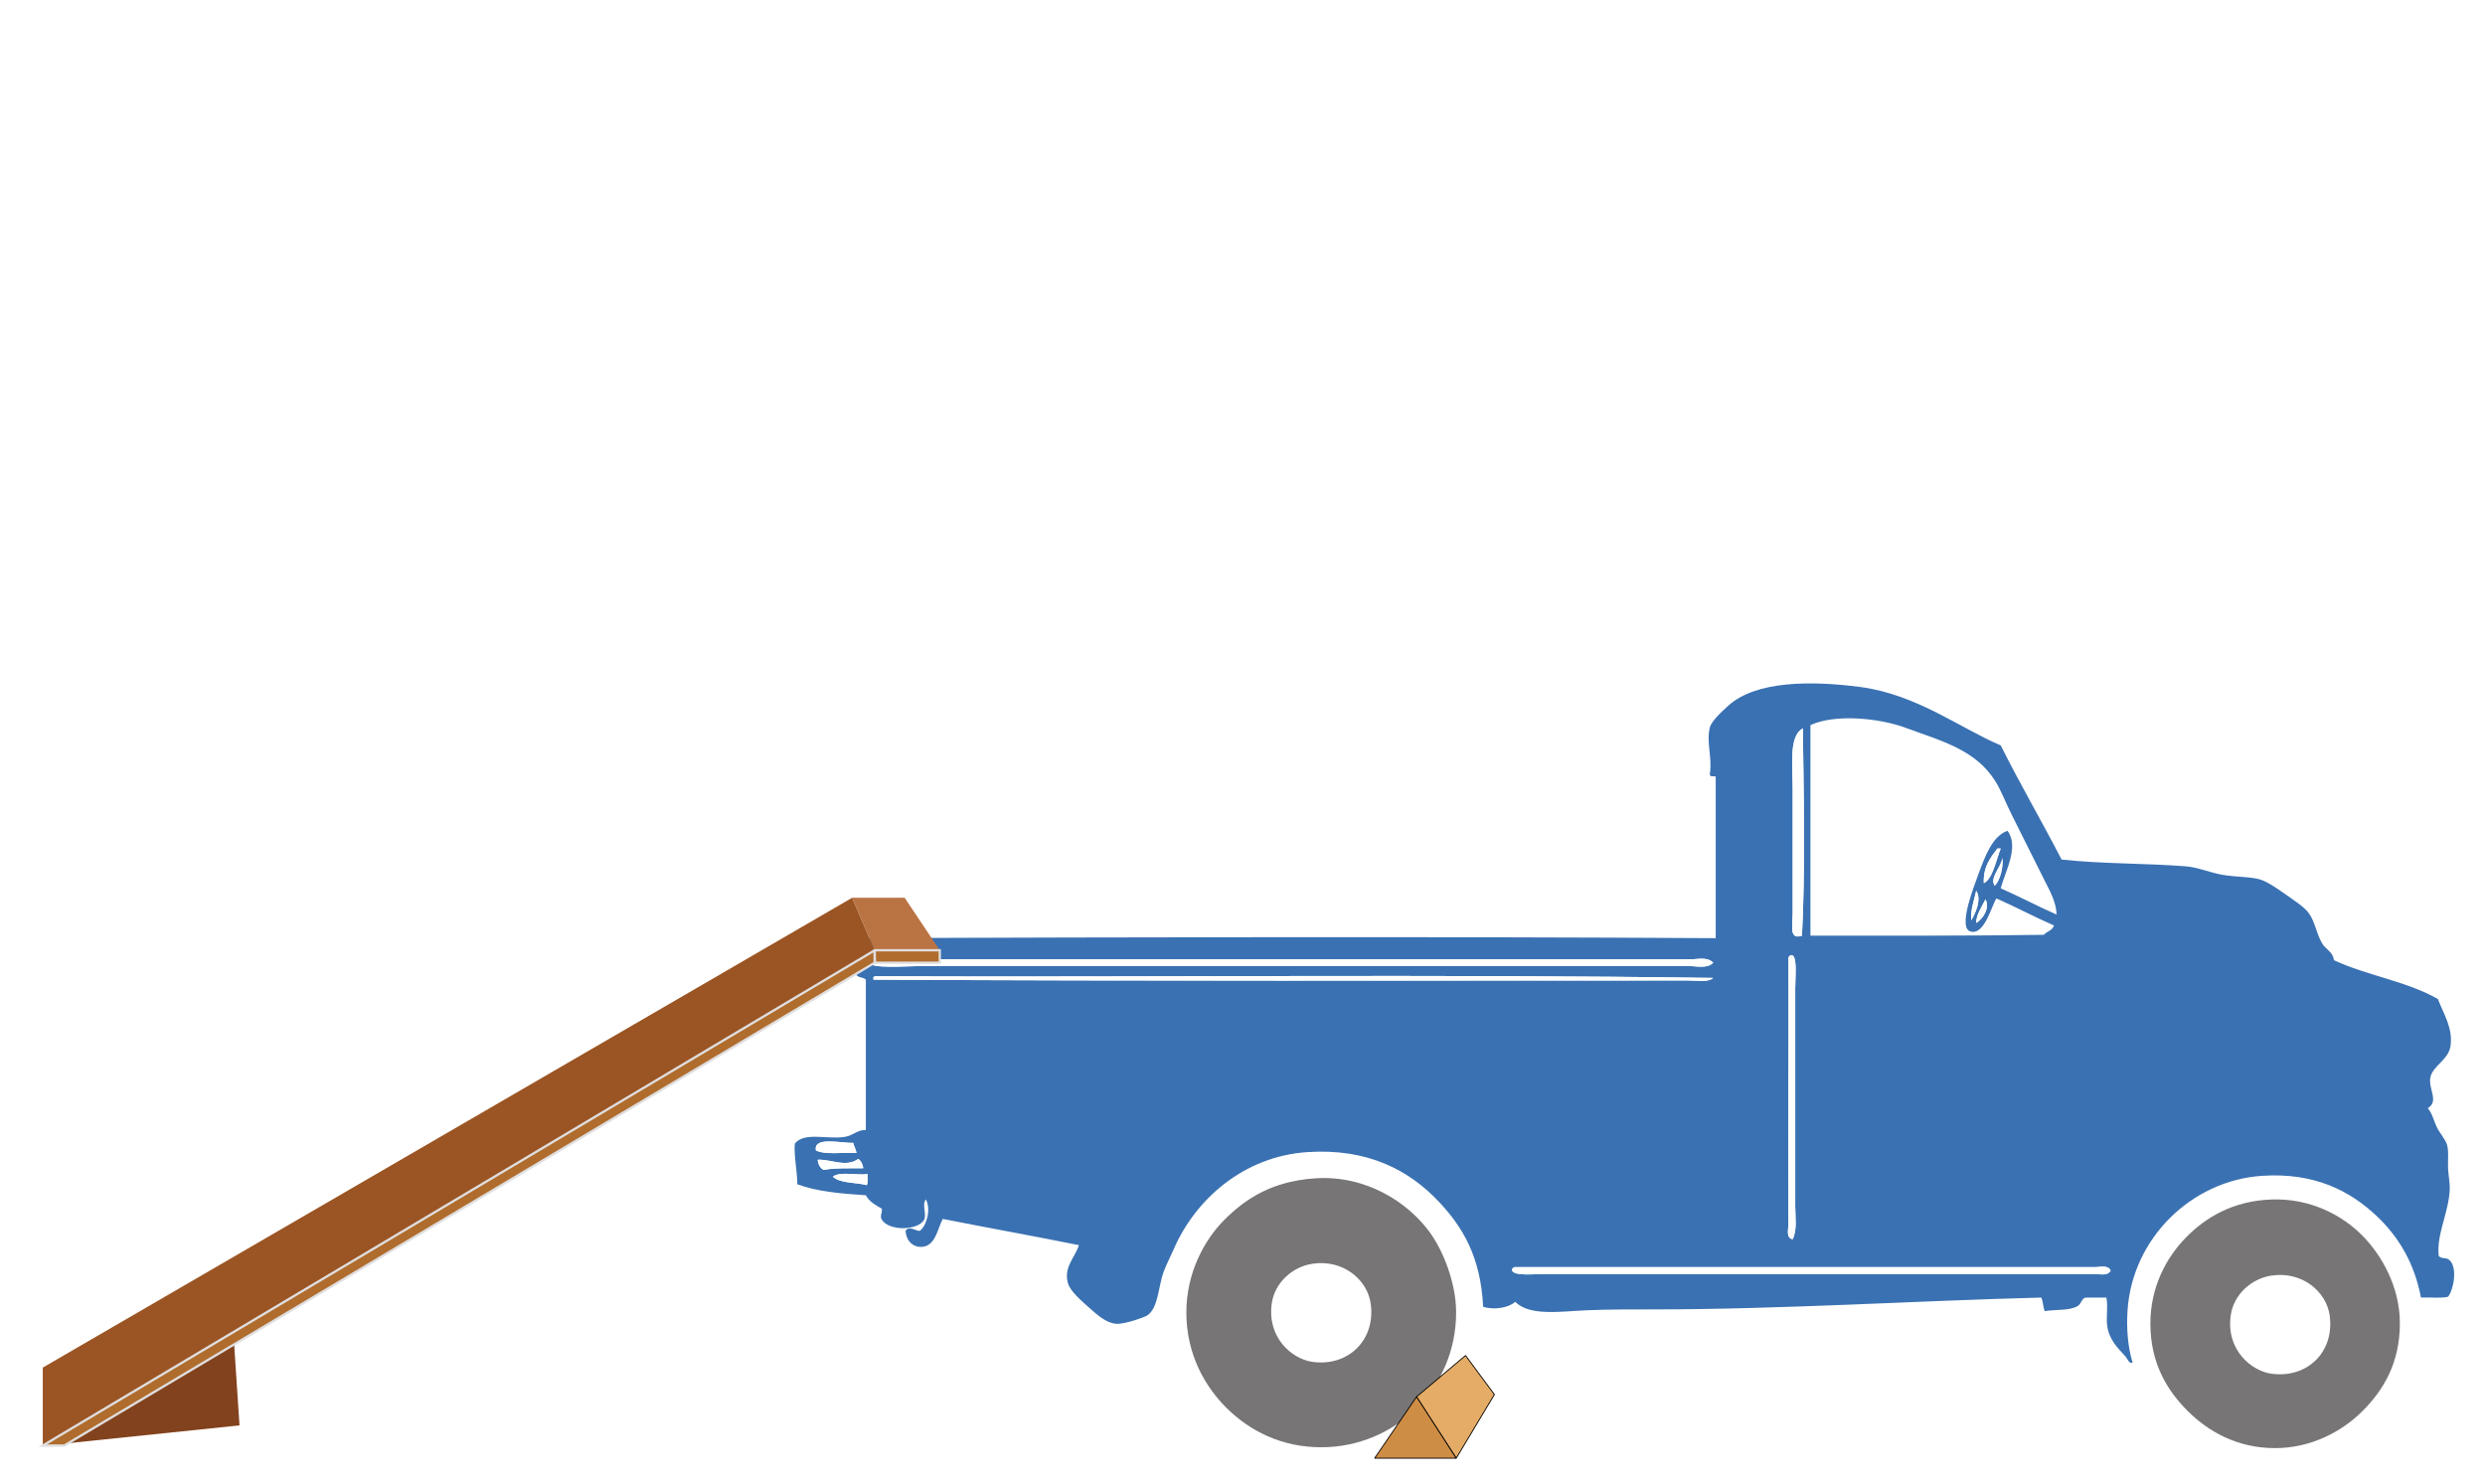 <?xml version="1.0" encoding="utf-8"?>
<!-- Generator: Adobe Illustrator 15.0.0, SVG Export Plug-In . SVG Version: 6.00 Build 0)  -->
<!DOCTYPE svg PUBLIC "-//W3C//DTD SVG 1.1//EN" "http://www.w3.org/Graphics/SVG/1.1/DTD/svg11.dtd">
<svg version="1.1" id="Layer_1" xmlns="http://www.w3.org/2000/svg" xmlns:xlink="http://www.w3.org/1999/xlink" x="0px" y="0px" viewBox="0 0 585.429 349.714" 
	 xml:space="preserve">
	 <style>
		.objects:hover *{
			fill: green;
			opacity: 0.7;
			cursor: pointer;
		}
		pulley {
			scale : 0.6;
		}
	</style>
<g>
	<g>
		<g >
			<path fill-rule="evenodd" clip-rule="evenodd" fill="#3A71B2" d="M485.682,202.502c9.422,1.032,19.674,0.854,29.287,1.593
				c2.705,0.214,5.607,1.466,8.566,1.993c3.383,0.604,6.891,0.411,9.164,1.195c1.781,0.615,4.146,2.297,5.977,3.586
				c1.869,1.316,4.055,2.711,5.18,4.184c1.518,1.979,1.861,4.943,3.189,7.172c0.898,1.512,2.594,2.035,2.789,3.986
				c7.641,3.58,17.408,5.035,24.506,9.162c1.402,3.667,3.506,6.728,2.986,10.961c-0.414,3.347-4.287,4.775-4.781,7.568
				c-0.473,2.654,2.113,5.598-0.598,7.171c1.086,1.233,1.383,2.95,2.191,4.583c0.701,1.427,2.037,2.809,2.391,4.186
				c0.391,1.517,0.115,3.623,0.199,5.379c0.084,1.776,0.459,3.469,0.398,4.98c-0.221,5.485-3.205,10.699-2.59,15.738
				c0.93,0.789,1.746,0.176,2.59,0.996c1.881,1.837,0.873,7.017-0.398,8.566c-1.768,0.424-4.289,0.095-6.375,0.199
				c-1.617-8.334-5.369-14.455-10.561-19.326c-6.123-5.742-14.459-10.193-26.893-9.359c-16.611,1.111-30.539,14.701-31.68,31.673
				c-0.301,4.506,0.109,8.766,1.197,12.356c-0.9,0.29-1.154-0.904-1.793-1.596c-1.6-1.73-3.697-3.746-4.184-6.975
				c-0.314-2.084,0.229-4.352-0.201-6.773c-1.66,0-3.318,0-4.98,0c-1.004,0.438-0.883,1.446-1.791,1.993
				c-1.906,1.138-5.09,0.771-7.77,1.192c-0.389-0.938-0.363-2.291-0.797-3.186c-28.689,0.711-61.15,2.789-91.644,2.789
				c-4.725,0-10.129-0.023-15.343,0.198c-6.249,0.267-13.615,1.448-16.933-1.991c-1.635,1.432-4.865,1.968-7.57,1.195
				c-0.578-11.706-4.73-18.759-10.56-24.904c-6.863-7.231-16.565-12.514-30.88-11.557c-15.024,1.01-26.418,11.193-31.477,22.916
				c-0.769,1.774-1.78,3.678-2.392,5.377c-1.236,3.442-1.218,8.402-3.785,10.16c-0.588,0.403-5.299,2.135-7.373,1.994
				c-2.396-0.166-4.613-2.25-6.573-3.986c-1.592-1.412-4.263-3.725-4.782-5.578c-1.063-3.803,1.681-6.047,2.591-8.965
				c-10.614-2.135-21.425-4.076-32.076-6.175c-1.186,2.164-1.665,6.276-4.781,6.571c-2.008,0.192-3.809-1.161-3.984-3.783
				c0.89-1.33,2.576,0.219,3.387,0c1.603-1.239,2.653-5.117,1.395-7.372c-0.993,1.177,0.239,3.426-0.397,4.782
				c-1.629,2.652-8.349,2.631-9.962,0c-0.544-0.738,0.1-1.666,0-2.592c-1.471-0.851-2.979-1.668-3.786-3.186
				c-5.866-0.377-11.603-0.881-16.138-2.592c-0.023-3.225-0.839-6.727-0.595-9.561c2.22-2.843,7.612-0.934,11.754-1.595
				c2.075-0.333,3.177-1.801,4.979-1.593c0-11.821,0-23.643,0-35.463c-0.773-0.748-2.166-0.273-2.388-1.593
				c-0.291-1.715,1.885-1.389,1.792-2.592c-0.082-1.083-2.8-1.036-2.988-2.987c-0.092-0.938,0.269-1.336,0.995-2.59
				c65.349-0.229,135.645-0.396,202.814,0c0-11.822,0-25.367,0-37.854c0.102-0.691-1.391,0.221-1.396-0.797
				c0.639-3.922-0.871-7.346,0-10.957c0.381-1.586,2.998-3.927,4.382-5.18c6.459-5.842,19.377-5.922,31.079-4.387
				c13.313,1.754,23.76,9.852,33.07,13.75C475.924,184.767,480.99,193.445,485.682,202.502z M481.496,207.086
				c-2.559-5.099-5.076-10.184-7.566-15.145c-1.344-2.667-2.383-5.477-3.787-7.768c-4.619-7.523-12.59-9.541-21.316-12.75
				c-6.113-2.246-16.471-3.289-22.314-0.599c0,16.537,0,33.073,0,49.608c18.398,0.005,36.855,0.063,54.984-0.197
				c0.723-0.811,2.035-1.026,2.393-2.195c-4.619-2.021-8.947-4.336-13.549-6.375c-1.18,1.617-2.766,8.812-6.174,7.77
				c-1.826-0.557-0.943-4.533-0.398-6.572c0.67-2.508,1.561-4.859,2.191-6.577c1.77-4.804,3.439-9.289,6.975-10.559
				c2.824,3.744-0.529,9.523-1.598,13.549c4.479,1.964,8.664,4.22,13.148,6.177C484.455,212.554,482.846,209.762,481.496,207.086z
				 M424.719,171.621c-3.312,1.709-2.391,8.565-2.391,14.145c0,9.414,0,19.477,0,29.287c0,3.033-0.911,6.439,2.191,5.381
				C425.314,205.236,424.92,186.438,424.719,171.621z M470.541,199.91c-1.605,2.18-3.346,4.229-3.189,8.172
				c2.145-1.123,2.857-5.376,3.984-8.172C471.072,199.91,470.807,199.91,470.541,199.91z M469.941,208.68
				c1.289-1.371,2.035-4.34,1.797-6.575C471.455,204.336,468.635,206.803,469.941,208.68z M464.365,216.846
				c0.982-1.515,2.545-5.041,1.197-6.974C465.09,212.125,464.26,214.018,464.365,216.846z M465.563,217.443
				c1.484-0.854,3.309-3.443,2.189-5.579C466.951,213.535,465.514,215.583,465.563,217.443z M421.332,225.614
				c0.083,20.407-0.107,42.655,0,62.954c0.007,0.928-0.658,3.102,0.997,3.385c1.092-2.273,0.598-5.133,0.598-7.77
				c0-17.225,0-34.119,0-51.398c0-2.663,0.594-7.965-0.996-7.77C421.642,225.126,421.443,225.326,421.332,225.614z M204.774,226.608
				c0.016,0.062-0.02,0.139,0,0.2c0.489,1.455,8.843,0.795,11.556,0.795c60.896,0,121.478,0,181.694,0
				c1.758,0,4.165,0.658,5.577-0.795c-1.384-1.459-3.679-0.798-5.378-0.798c-64.211,0-128.961,0-192.851,0
				C205.085,226.122,204.884,226.32,204.774,226.608z M206.168,229.998c-0.199,0-0.237,0.158-0.397,0.195c0,0.197,0,0.402,0,0.6
				c63.39,0.363,128.563,0.197,192.053,0.197c2.053,0,4.581,0.496,5.777-0.6C338.415,229.467,271.711,230.261,206.168,229.998z
				 M192.224,271.037c2.287,1.1,6.376,0.395,9.562,0.598c-0.161-0.901-0.576-1.549-0.796-2.391
				C198.389,269.394,191.543,267.625,192.224,271.037z M192.622,273.229c0.145,1.115,0.583,1.94,1.395,2.388
				c2.717-0.509,6.799-0.352,9.362-0.396c-0.15-0.977-0.519-1.742-1.195-2.194C199.333,275.139,195.763,273.063,192.622,273.229z
				 M196.208,277.215c1.713,1.605,5.342,1.299,7.971,1.99c0.391-0.538,0.116-1.741,0.197-2.588
				C201.777,276.938,197.843,275.922,196.208,277.215z M356.187,299.126c0.065,1.63,5.572,0.997,7.968,0.997
				c43.424,0,86.556,0,129.298,0c1.076,0,3.074,0.597,3.783-0.796c-0.66-1.383-2.494-0.798-3.584-0.798
				c-45.549,0-91.638,0-136.871,0C356.497,298.64,356.295,298.84,356.187,299.126z"/>
			<path fill-rule="evenodd" clip-rule="evenodd" fill="#FFFFFF" d="M424.52,220.434c-3.102,1.059-2.191-2.348-2.191-5.381
				c0-9.811,0-19.873,0-29.287c0-5.579-0.921-12.436,2.391-14.145C424.92,186.438,425.314,205.236,424.52,220.434z"/>
			<path fill-rule="evenodd" clip-rule="evenodd" fill="#FFFFFF" d="M471.336,199.91c-1.127,2.796-1.84,7.049-3.984,8.172
				c-0.156-3.942,1.584-5.992,3.189-8.172C470.807,199.91,471.072,199.91,471.336,199.91z"/>
			<path fill-rule="evenodd" clip-rule="evenodd" fill="#FFFFFF" d="M471.738,202.104c0.238,2.235-0.508,5.204-1.797,6.575
				C468.635,206.803,471.455,204.336,471.738,202.104z"/>
			<path fill-rule="evenodd" clip-rule="evenodd" fill="#FFFFFF" d="M465.563,209.872c1.348,1.933-0.215,5.459-1.197,6.974
				C464.26,214.018,465.09,212.125,465.563,209.872z"/>
			<path fill-rule="evenodd" clip-rule="evenodd" fill="#FFFFFF" d="M467.752,211.864c1.119,2.136-0.705,4.726-2.189,5.579
				C465.514,215.583,466.951,213.535,467.752,211.864z"/>
			<path fill-rule="evenodd" clip-rule="evenodd" fill="#FFFFFF" d="M421.93,225.016c1.589-0.195,0.996,5.106,0.996,7.77
				c0,17.279,0,34.174,0,51.398c0,2.637,0.494,5.496-0.598,7.77c-1.655-0.283-0.99-2.457-0.997-3.385
				c-0.107-20.299,0.083-42.547,0-62.954C421.443,225.326,421.642,225.126,421.93,225.016z"/>
			<path fill-rule="evenodd" clip-rule="evenodd" fill="#FFFFFF" d="M205.373,226.011c63.89,0,128.64,0,192.851,0
				c1.699,0,3.994-0.661,5.378,0.798c-1.412,1.453-3.819,0.795-5.577,0.795c-60.217,0-120.798,0-181.694,0
				c-2.713,0-11.066,0.66-11.556-0.795c-0.02-0.062,0.016-0.139,0-0.2C204.884,226.32,205.085,226.122,205.373,226.011z"/>
			<path fill-rule="evenodd" clip-rule="evenodd" fill="#FFFFFF" d="M403.601,230.391c-1.196,1.096-3.725,0.6-5.777,0.6
				c-63.489,0-128.663,0.166-192.053-0.197c0-0.197,0-0.402,0-0.6c0.16-0.037,0.198-0.195,0.397-0.195
				C271.711,230.261,338.415,229.467,403.601,230.391z"/>
			<path fill-rule="evenodd" clip-rule="evenodd" fill="#FFFFFF" d="M200.989,269.244c0.22,0.842,0.635,1.489,0.796,2.391
				c-3.186-0.203-7.275,0.502-9.562-0.598C191.543,267.625,198.389,269.394,200.989,269.244z"/>
			<path fill-rule="evenodd" clip-rule="evenodd" fill="#FFFFFF" d="M202.185,273.026c0.676,0.452,1.044,1.218,1.195,2.194
				c-2.563,0.044-6.645-0.113-9.362,0.396c-0.813-0.447-1.25-1.272-1.395-2.388C195.763,273.063,199.333,275.139,202.185,273.026z"
				/>
			<path fill-rule="evenodd" clip-rule="evenodd" fill="#FFFFFF" d="M204.375,276.617c-0.081,0.847,0.193,2.05-0.197,2.588
				c-2.629-0.691-6.257-0.385-7.971-1.99C197.843,275.922,201.777,276.938,204.375,276.617z"/>
				<path fill-rule="evenodd" clip-rule="evenodd" fill="#FFFFFF" d="M356.782,298.529c45.232,0,91.322,0,136.871,0
				c1.09,0,2.924-0.585,3.584,0.798c-0.709,1.393-2.707,0.796-3.783,0.796c-42.742,0-85.875,0-129.298,0
				c-2.396,0-7.902,0.633-7.968-0.997C356.295,298.84,356.497,298.64,356.782,298.529z"/>
				<path fill-rule="evenodd" clip-rule="evenodd" fill="#FFFFFF" d="M309.168,297.732c7.254-1.113,12.961,3.771,13.747,9.366
				c1.218,8.645-5.347,14.926-13.747,13.745c-4.752-0.669-10.702-5.655-9.563-13.745
				C300.292,302.215,304.426,298.461,309.168,297.732z"/>
			
			<path fill-rule="evenodd" clip-rule="evenodd" fill="#FFFFFF" d="M535.092,300.521c7.254-1.111,12.959,3.77,13.742,9.363
				c1.219,8.649-5.342,14.928-13.742,13.746c-4.752-0.668-10.703-5.654-9.563-13.746
				C526.215,305.004,530.346,301.249,535.092,300.521z"/>
			
		</g>

		<g class="objects" id="wheels">
			<path fill-rule="evenodd" clip-rule="evenodd" fill="#777575" d="M309.766,277.611c12.057-0.838,21.969,5.681,27.096,12.749
				c3.102,4.276,6.154,11.821,6.175,18.729c0.051,18.064-14.431,31.826-31.677,31.873c-9.497,0.031-17.068-3.916-22.512-9.363
				c-5.008-5.008-9.336-12.561-9.363-22.314c-0.029-9.48,4.348-17.295,8.964-21.912C293.537,282.283,299.76,278.305,309.766,277.611
				z M299.605,307.099c-1.139,8.09,4.812,13.076,9.563,13.745c8.4,1.181,14.965-5.101,13.747-13.745
				c-0.786-5.596-6.493-10.479-13.747-9.366C304.426,298.461,300.292,302.215,299.605,307.099z"/>
			<path fill-rule="evenodd" clip-rule="evenodd" fill="#777575" d="M535.092,282.591c9.088-0.333,16.564,3.622,21.316,8.371
				c4.57,4.569,8.949,12.083,8.965,20.717c0.018,9.433-3.869,15.819-8.768,20.72c-5.018,5.018-12.33,8.781-20.717,8.766
				c-8.828-0.018-15.654-3.9-20.521-8.766c-4.809-4.811-8.75-11.198-8.768-20.52c-0.016-8.633,3.727-15.584,8.369-20.324
				C519.553,286.875,525.961,282.926,535.092,282.591z M525.529,309.885c-1.141,8.092,4.811,13.078,9.563,13.746
				c8.4,1.182,14.961-5.097,13.742-13.746c-0.783-5.594-6.488-10.475-13.742-9.363C530.346,301.249,526.215,305.004,525.529,309.885
				z"/>
			
		</g>
	</g>
	<g class="objects" id="plane">
		<polygon fill="#82421D" points="10.638,340.564 56.424,335.812 54.997,314.198 		"/>
		<polygon fill="#9B5524" points="200.748,211.508 10.076,322.194 10.076,340.564 206.067,223.881 		"/>
		<polygon fill="#AF6C2D" stroke="#E0DEDF" stroke-width="0.549" stroke-miterlimit="10" points="10.076,340.564 15.136,340.564 
			206.067,226.814 206.067,223.881 		"/>
		<polygon fill="#BA7343" points="200.748,211.508 213.125,211.508 221.399,223.881 206.067,223.881 		"/>
		<polygon fill="#AF6C2D" stroke="#E0DEDF" stroke-width="0.549" stroke-miterlimit="10" points="206.117,226.814 221.399,226.814 
			221.399,223.881 206.067,223.881 		"/>
	</g>
</g>
<rect fill-rule="evenodd" clip-rule="evenodd" fill="none" width="588.242" height="350.236"/>
<g class="objectsnot" id="wedgenot">
	<polygon fill="#E5AC67" stroke="#000000" stroke-width="0.204" stroke-linejoin="bevel" stroke-miterlimit="10" points="
		333.719,329.077 345.254,319.347 352.061,328.537 343.063,343.538 	"/>
	<polygon fill="#CE8D44" stroke="#000000" stroke-width="0.204" stroke-linejoin="bevel" stroke-miterlimit="10" points="
		333.719,329.077 343.063,343.538 323.85,343.538 	"/>
</g>
</svg>
